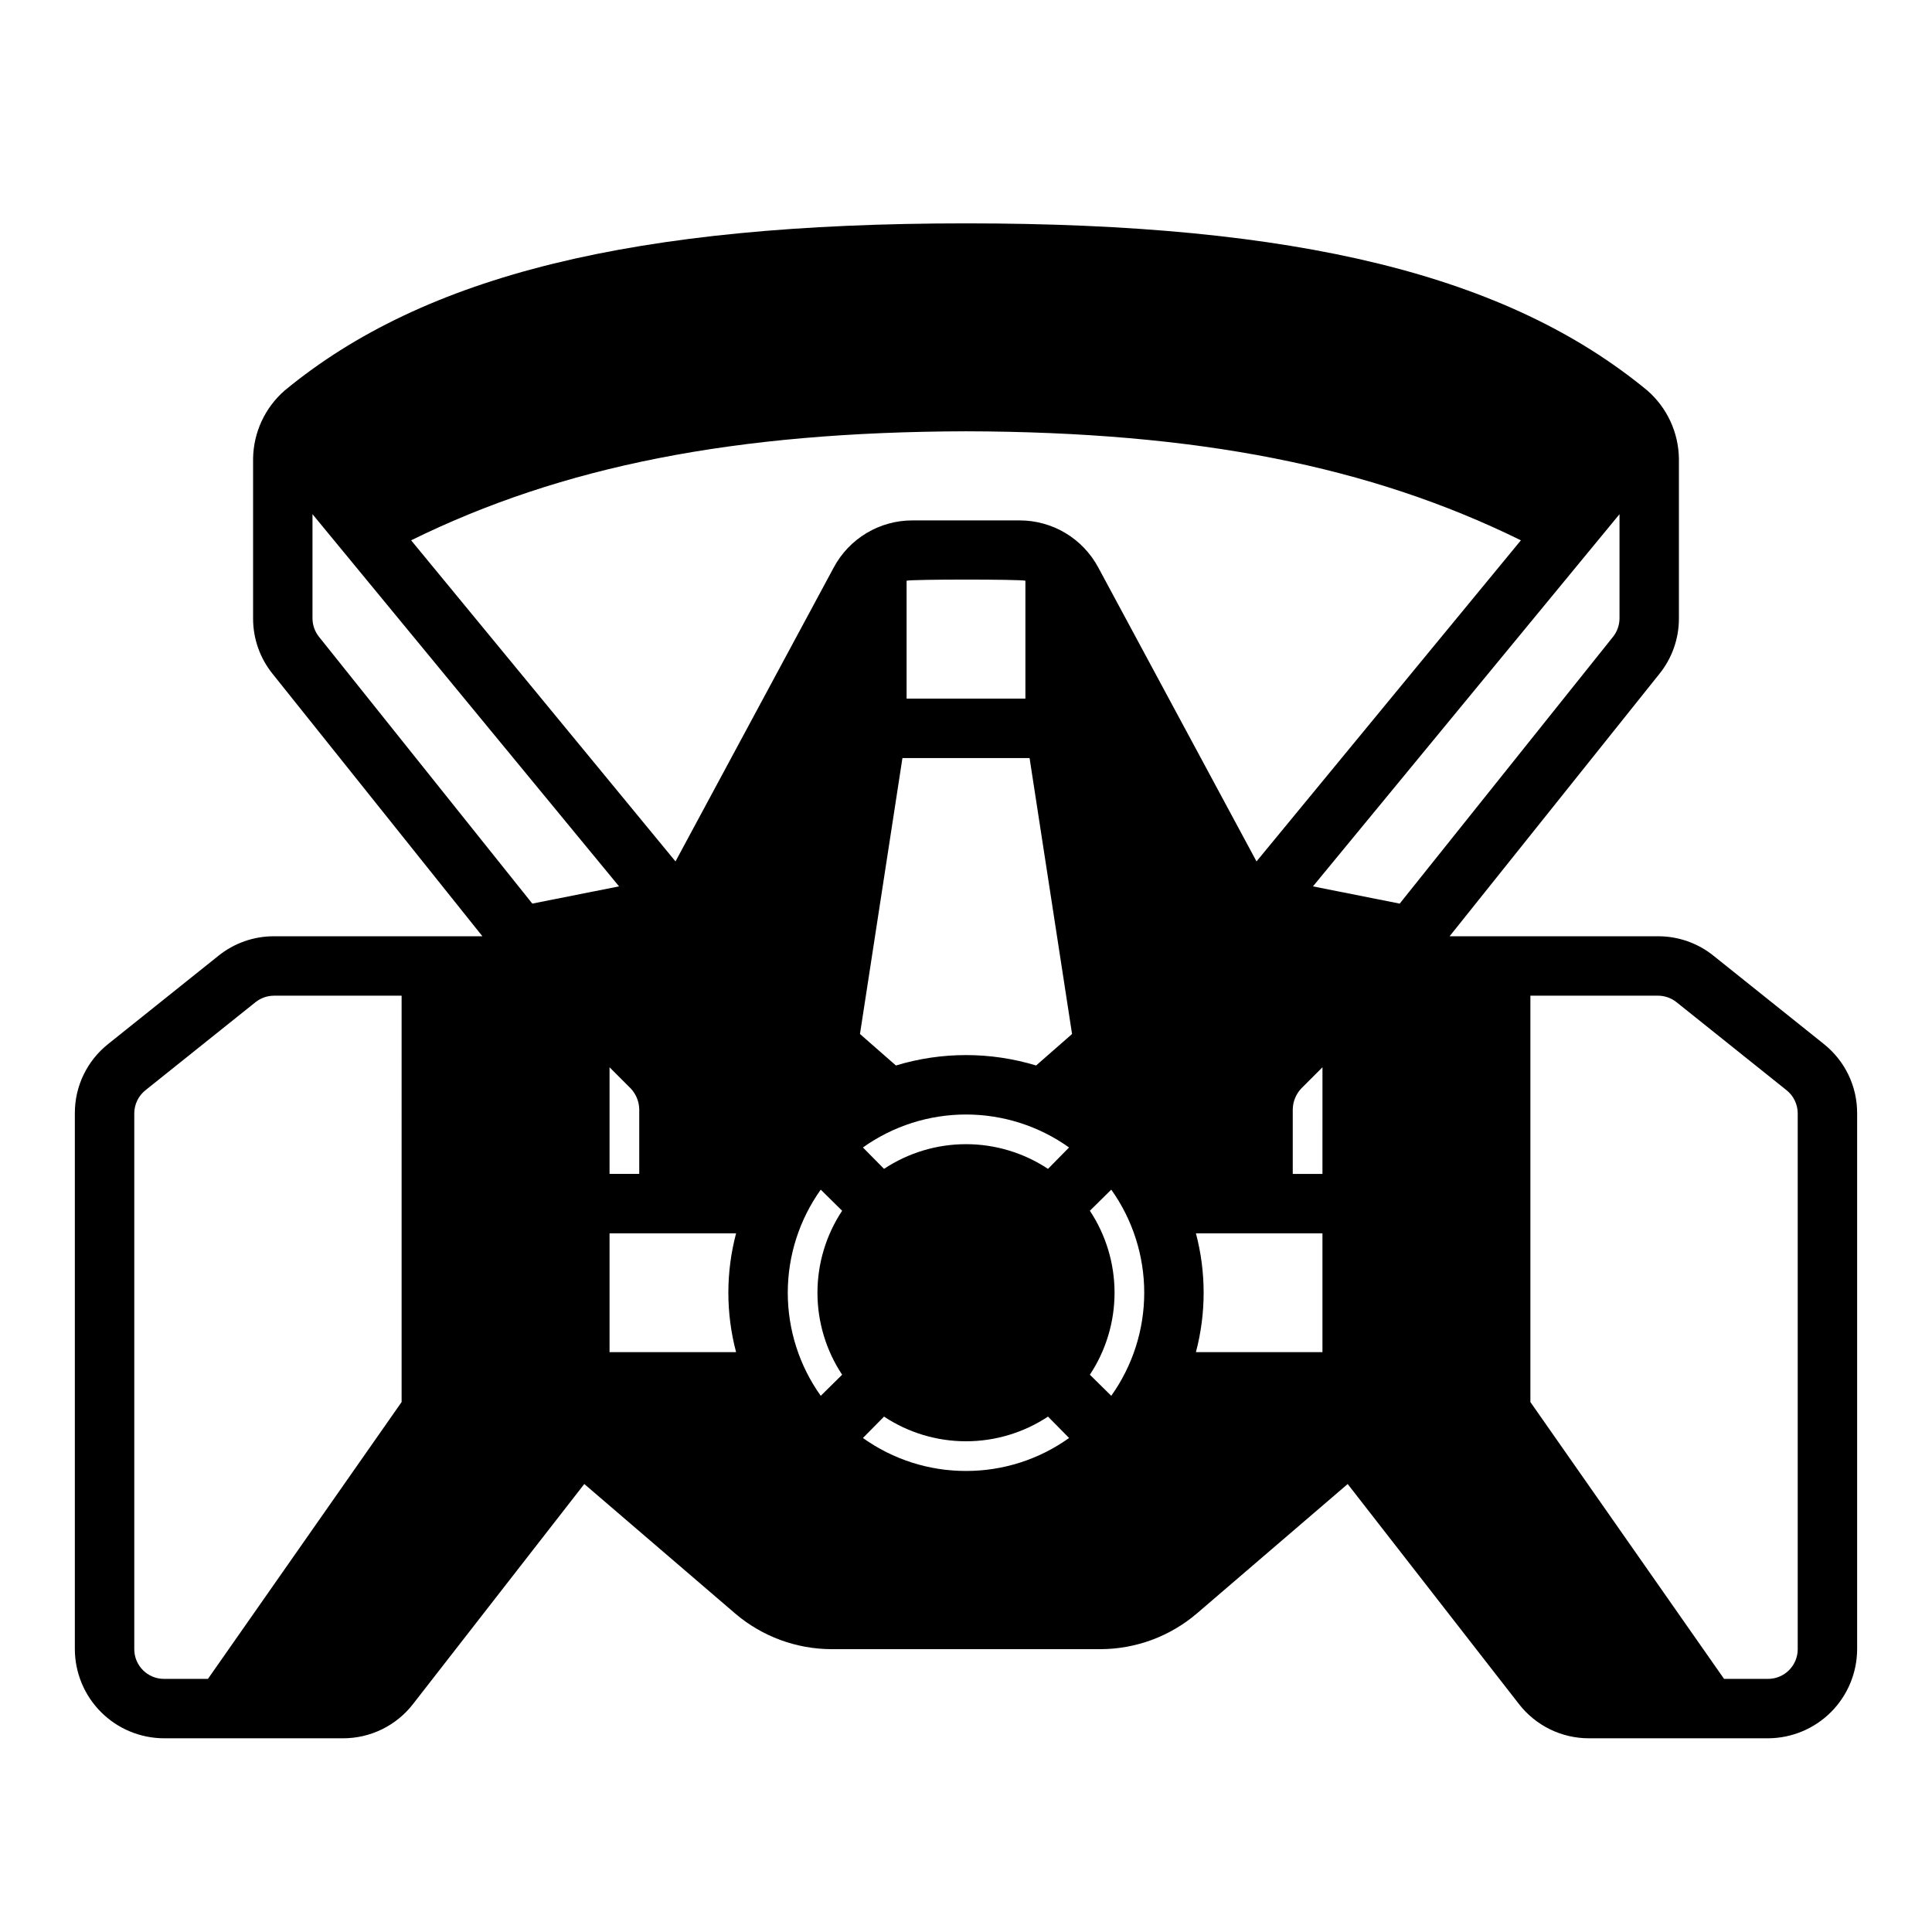 <?xml version="1.0" encoding="UTF-8"?>
<!-- Uploaded to: ICON Repo, www.svgrepo.com, Generator: ICON Repo Mixer Tools -->
<svg fill="#000000" width="800px" height="800px" version="1.1" viewBox="144 144 512 512" xmlns="http://www.w3.org/2000/svg">
 <path d="m627.27 420.62-29.125-23.301-0.004-0.004c-4.164-3.367-9.363-5.203-14.719-5.195h-55.262l55.578-69.512-0.004 0.004c3.371-4.164 5.207-9.363 5.195-14.723v-42.352c-0.098-6.918-3.133-13.473-8.344-18.027-37.078-30.621-92.73-44.316-180.58-44.316s-143.51 13.695-180.59 44.316c-5.211 4.555-8.246 11.109-8.344 18.027v42.352c-0.012 5.359 1.824 10.559 5.195 14.723l55.578 69.508h-55.262c-5.359-0.008-10.559 1.828-14.723 5.195l-29.125 23.301v0.004c-5.644 4.441-8.926 11.234-8.898 18.418v142.01c0.02 6.258 2.516 12.254 6.941 16.68 4.422 4.426 10.418 6.918 16.676 6.938h47.391c7.301 0.031 14.203-3.348 18.656-9.133l45.344-58.254 39.988 34.32v0.004c7.137 6.086 16.207 9.434 25.586 9.445h71.164-0.004c9.383-0.012 18.449-3.359 25.586-9.445l39.988-34.32 45.344 58.254v-0.004c4.457 5.785 11.355 9.164 18.656 9.133h47.391c6.258-0.02 12.254-2.512 16.68-6.938 4.422-4.426 6.918-10.422 6.938-16.68v-142.01c0.031-7.184-3.254-13.977-8.895-18.418zm-376.84 94.934-51.324 73.367h-11.652c-4.348 0-7.871-3.523-7.871-7.871v-142.01c0.012-2.394 1.113-4.656 2.992-6.141l29.125-23.301c1.387-1.109 3.106-1.723 4.883-1.73h33.848zm34.637-132.09-56.52-70.691c-1.113-1.387-1.723-3.106-1.734-4.883v-27.629l81.242 98.637zm26.055 48.965 0.004-0.004c1.434 1.512 2.25 3.508 2.281 5.59v17.082h-7.871v-28.258zm27.949 69.902h-33.535v-31.488h33.535c-2.731 10.316-2.731 21.168 0 31.488zm28.102 5.984-5.668 5.59v-0.004c-5.684-7.973-8.738-17.523-8.738-27.316 0-9.793 3.055-19.34 8.738-27.316l5.668 5.59c-4.266 6.445-6.539 14-6.539 21.727 0 7.727 2.273 15.285 6.539 21.727zm32.828 25.504c-9.797 0.016-19.352-3.043-27.316-8.738l5.59-5.668c6.441 4.266 13.996 6.539 21.727 6.539 7.727 0 15.281-2.273 21.727-6.539l5.59 5.668h-0.004c-7.965 5.695-17.52 8.754-27.312 8.738zm21.727-80.059c-6.445-4.266-14-6.543-21.727-6.543-7.731 0-15.285 2.277-21.727 6.543l-5.59-5.668c7.973-5.684 17.523-8.738 27.316-8.738s19.34 3.055 27.312 8.738zm-3.148-27.395c-12.113-3.676-25.043-3.676-37.156 0l-9.523-8.344 11.254-73.133h33.691l11.258 73.133zm-34.324-97.223v-31.25c1.73-0.395 29.758-0.395 31.488 0v31.25zm29.992-47.23h-28.496c-4.266 0.004-8.449 1.164-12.105 3.352-3.66 2.191-6.656 5.332-8.676 9.086l-41.957 77.934-70.062-85.098c39.988-19.68 85.805-28.73 147.05-28.891 61.246 0.156 107.06 9.211 147.05 28.891l-70.062 85.098-41.957-77.934h-0.004c-2.016-3.754-5.016-6.894-8.672-9.086-3.66-2.188-7.844-3.348-12.109-3.352zm24.246 231.99-5.668-5.59c4.266-6.441 6.539-14 6.539-21.727 0-7.727-2.273-15.281-6.539-21.727l5.668-5.59c5.684 7.977 8.738 17.523 8.738 27.316 0 9.793-3.055 19.344-8.738 27.316zm55.969-11.57h-33.531c2.727-10.32 2.727-21.172 0-31.488h33.531zm0-47.23-7.871-0.004v-17.082c0.031-2.082 0.848-4.078 2.285-5.59l5.59-5.59zm-2.519-76.203 81.242-98.637v27.629c-0.012 1.777-0.621 3.496-1.73 4.883l-56.523 70.691zm128.47 202.15c0 2.09-0.828 4.09-2.305 5.566-1.477 1.477-3.477 2.305-5.566 2.305h-11.652l-51.324-73.367v-107.69h33.852c1.773 0.008 3.496 0.621 4.879 1.73l29.125 23.301c1.883 1.484 2.981 3.746 2.992 6.141z"/>
</svg>
